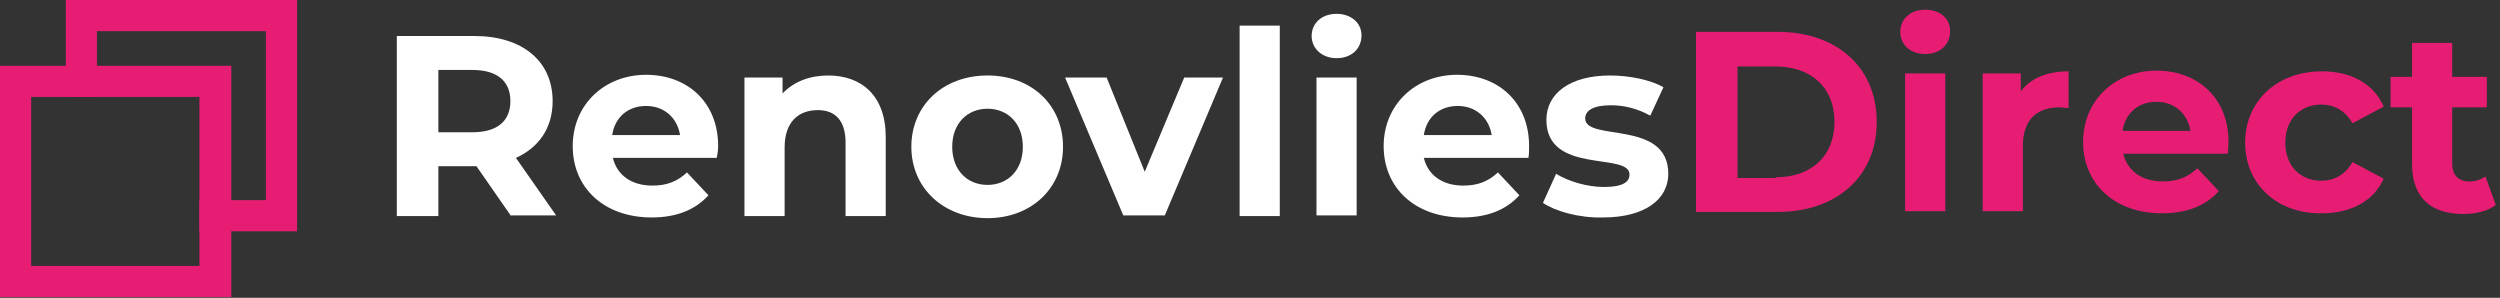 <svg width="361" height="43" viewBox="0 0 361 43" fill="none" xmlns="http://www.w3.org/2000/svg">
<rect x="0" y="0" width="361" height="43" fill="#333333" stroke="none"/>
<g clip-path="url(#clip0)">
<path d="M73.8 31.2L68.8 24H68.5H63.3V31.2H57.3V5.2H68.5C75.4 5.2 79.8 8.8 79.8 14.6C79.8 18.5 77.8 21.3 74.5 22.8L80.3 31.1H73.8V31.2ZM68.2 10.1H63.3V19.1H68.2C71.9 19.1 73.7 17.4 73.7 14.6C73.7 11.8 71.9 10.1 68.2 10.1Z" fill="white"/>
<path d="M103.5 22.8H88.5C89.1 25.3 91.2 26.8 94.2 26.8C96.3 26.8 97.8 26.2 99.2 24.9L102.3 28.2C100.4 30.3 97.7 31.4 94.1 31.4C87.2 31.4 82.7 27.1 82.7 21.1C82.7 15.1 87.3 10.8 93.3 10.8C99.2 10.8 103.7 14.7 103.7 21.1C103.7 21.7 103.6 22.3 103.5 22.8ZM88.4 19.5H98.2C97.8 17 95.9 15.3 93.3 15.3C90.7 15.3 88.8 16.9 88.4 19.5Z" fill="white"/>
<path d="M127.9 19.8V31.2H122.1V20.6C122.1 17.4 120.6 15.9 118.1 15.9C115.3 15.9 113.3 17.6 113.3 21.3V31.2H107.5V11.2H113V13.5C114.6 11.8 116.9 10.9 119.6 10.9C124.3 10.9 127.9 13.7 127.9 19.8Z" fill="white"/>
<path d="M131.6 21.2C131.6 15.2 136.2 10.9 142.6 10.9C149 10.9 153.5 15.2 153.5 21.2C153.5 27.2 148.9 31.5 142.6 31.5C136.3 31.5 131.6 27.2 131.6 21.2ZM147.7 21.2C147.7 17.8 145.5 15.7 142.6 15.7C139.7 15.7 137.5 17.8 137.5 21.2C137.5 24.6 139.7 26.7 142.6 26.7C145.5 26.7 147.7 24.6 147.7 21.2Z" fill="white"/>
<path d="M176.6 11.2L168.2 31.1H162.2L153.8 11.2H159.8L165.3 24.8L171 11.2H176.6Z" fill="white"/>
<path d="M179 3.7H184.8V31.2H179V3.7Z" fill="white"/>
<path d="M189.4 5.2C189.4 3.4 190.8 2 193 2C195.1 2 196.6 3.3 196.6 5.1C196.6 7 195.2 8.4 193 8.4C190.9 8.4 189.4 7 189.4 5.2ZM190.1 11.2H195.9V31.1H190.1V11.2Z" fill="white"/>
<path d="M220.7 22.8H205.6C206.2 25.3 208.3 26.8 211.3 26.8C213.4 26.8 214.9 26.2 216.3 24.9L219.4 28.2C217.5 30.3 214.8 31.4 211.2 31.4C204.3 31.4 199.8 27.1 199.8 21.1C199.8 15.1 204.4 10.8 210.4 10.8C216.3 10.8 220.8 14.7 220.8 21.1C220.8 21.7 220.8 22.3 220.7 22.8ZM205.6 19.5H215.4C215 17 213.1 15.3 210.5 15.3C207.9 15.3 206 16.9 205.6 19.5Z" fill="white"/>
<path d="M222.8 29.3L224.7 25.1C226.5 26.2 229.2 27 231.6 27C234.3 27 235.3 26.3 235.3 25.2C235.3 21.9 223.3 25.3 223.3 17.3C223.3 13.5 226.7 10.9 232.5 10.9C235.2 10.9 238.3 11.5 240.2 12.6L238.3 16.7C236.3 15.6 234.4 15.2 232.6 15.2C230 15.2 228.9 16 228.9 17.1C228.9 20.5 240.9 17.2 240.9 25.1C240.9 28.8 237.5 31.4 231.5 31.4C228 31.5 224.6 30.5 222.8 29.3Z" fill="white"/>
<path d="M244.9 4.6H256.7C265.2 4.6 271 9.7 271 17.6C271 25.5 265.2 30.6 256.7 30.6H244.9V4.6ZM256.4 25.6C261.6 25.6 264.9 22.5 264.9 17.6C264.9 12.6 261.5 9.6 256.4 9.6H250.9V25.7H256.4V25.6Z" fill="#E71D73"/>
<path d="M274.4 4.6C274.4 2.8 275.8 1.4 278 1.4C280.2 1.4 281.6 2.7 281.6 4.5C281.6 6.4 280.2 7.8 278 7.8C275.8 7.8 274.4 6.4 274.4 4.6ZM275.1 10.6H280.9V30.5H275.1V10.6Z" fill="#E71D73"/>
<path d="M298.7 10.3V15.6C298.2 15.6 297.8 15.5 297.4 15.5C294.2 15.5 292.1 17.2 292.1 21.1V30.5H286.3V10.6H291.8V13.2C293.2 11.3 295.6 10.3 298.7 10.3Z" fill="#E71D73"/>
<path d="M321.7 22.2H306.6C307.2 24.7 309.3 26.2 312.3 26.2C314.4 26.2 315.9 25.6 317.3 24.3L320.4 27.6C318.5 29.7 315.8 30.8 312.2 30.8C305.3 30.8 300.8 26.5 300.8 20.5C300.8 14.5 305.4 10.2 311.4 10.2C317.3 10.2 321.8 14.1 321.8 20.5C321.8 21.1 321.7 21.8 321.7 22.2ZM306.5 18.9H316.3C315.9 16.4 314 14.7 311.4 14.7C308.8 14.7 306.9 16.3 306.5 18.9Z" fill="#E71D73"/>
<path d="M324.2 20.6C324.2 14.6 328.8 10.3 335.3 10.3C339.5 10.3 342.8 12.1 344.2 15.4L339.7 17.8C338.6 15.9 337 15.1 335.2 15.1C332.3 15.1 330 17.1 330 20.6C330 24.1 332.3 26.1 335.2 26.1C337 26.1 338.6 25.3 339.7 23.4L344.2 25.8C342.8 29 339.5 30.8 335.3 30.8C328.8 30.9 324.2 26.6 324.2 20.6Z" fill="#E71D73"/>
<path d="M360.4 29.6C359.2 30.5 357.5 30.9 355.7 30.9C351 30.9 348.3 28.5 348.3 23.7V15.5H345.2V11.1H348.3V6.2H354.1V11.1H359.1V15.5H354.1V23.6C354.1 25.3 355 26.2 356.6 26.2C357.5 26.2 358.3 25.9 358.9 25.5L360.4 29.6Z" fill="#E71D73"/>
<path d="M0 42.9H33.4V9.5H0V42.9ZM28.8 38.4H4.5V14H28.8V38.4Z" fill="#E71D73"/>
<path d="M9.5 0V14H14V4.5H38.4V28.9H28.8V33.4H42.9V0H9.5Z" fill="#E71D73"/>
</g>
<defs>
<clipPath id="clip0">
<rect width="360.4" height="42.9" fill="white"/>
</clipPath>
</defs>
</svg>
